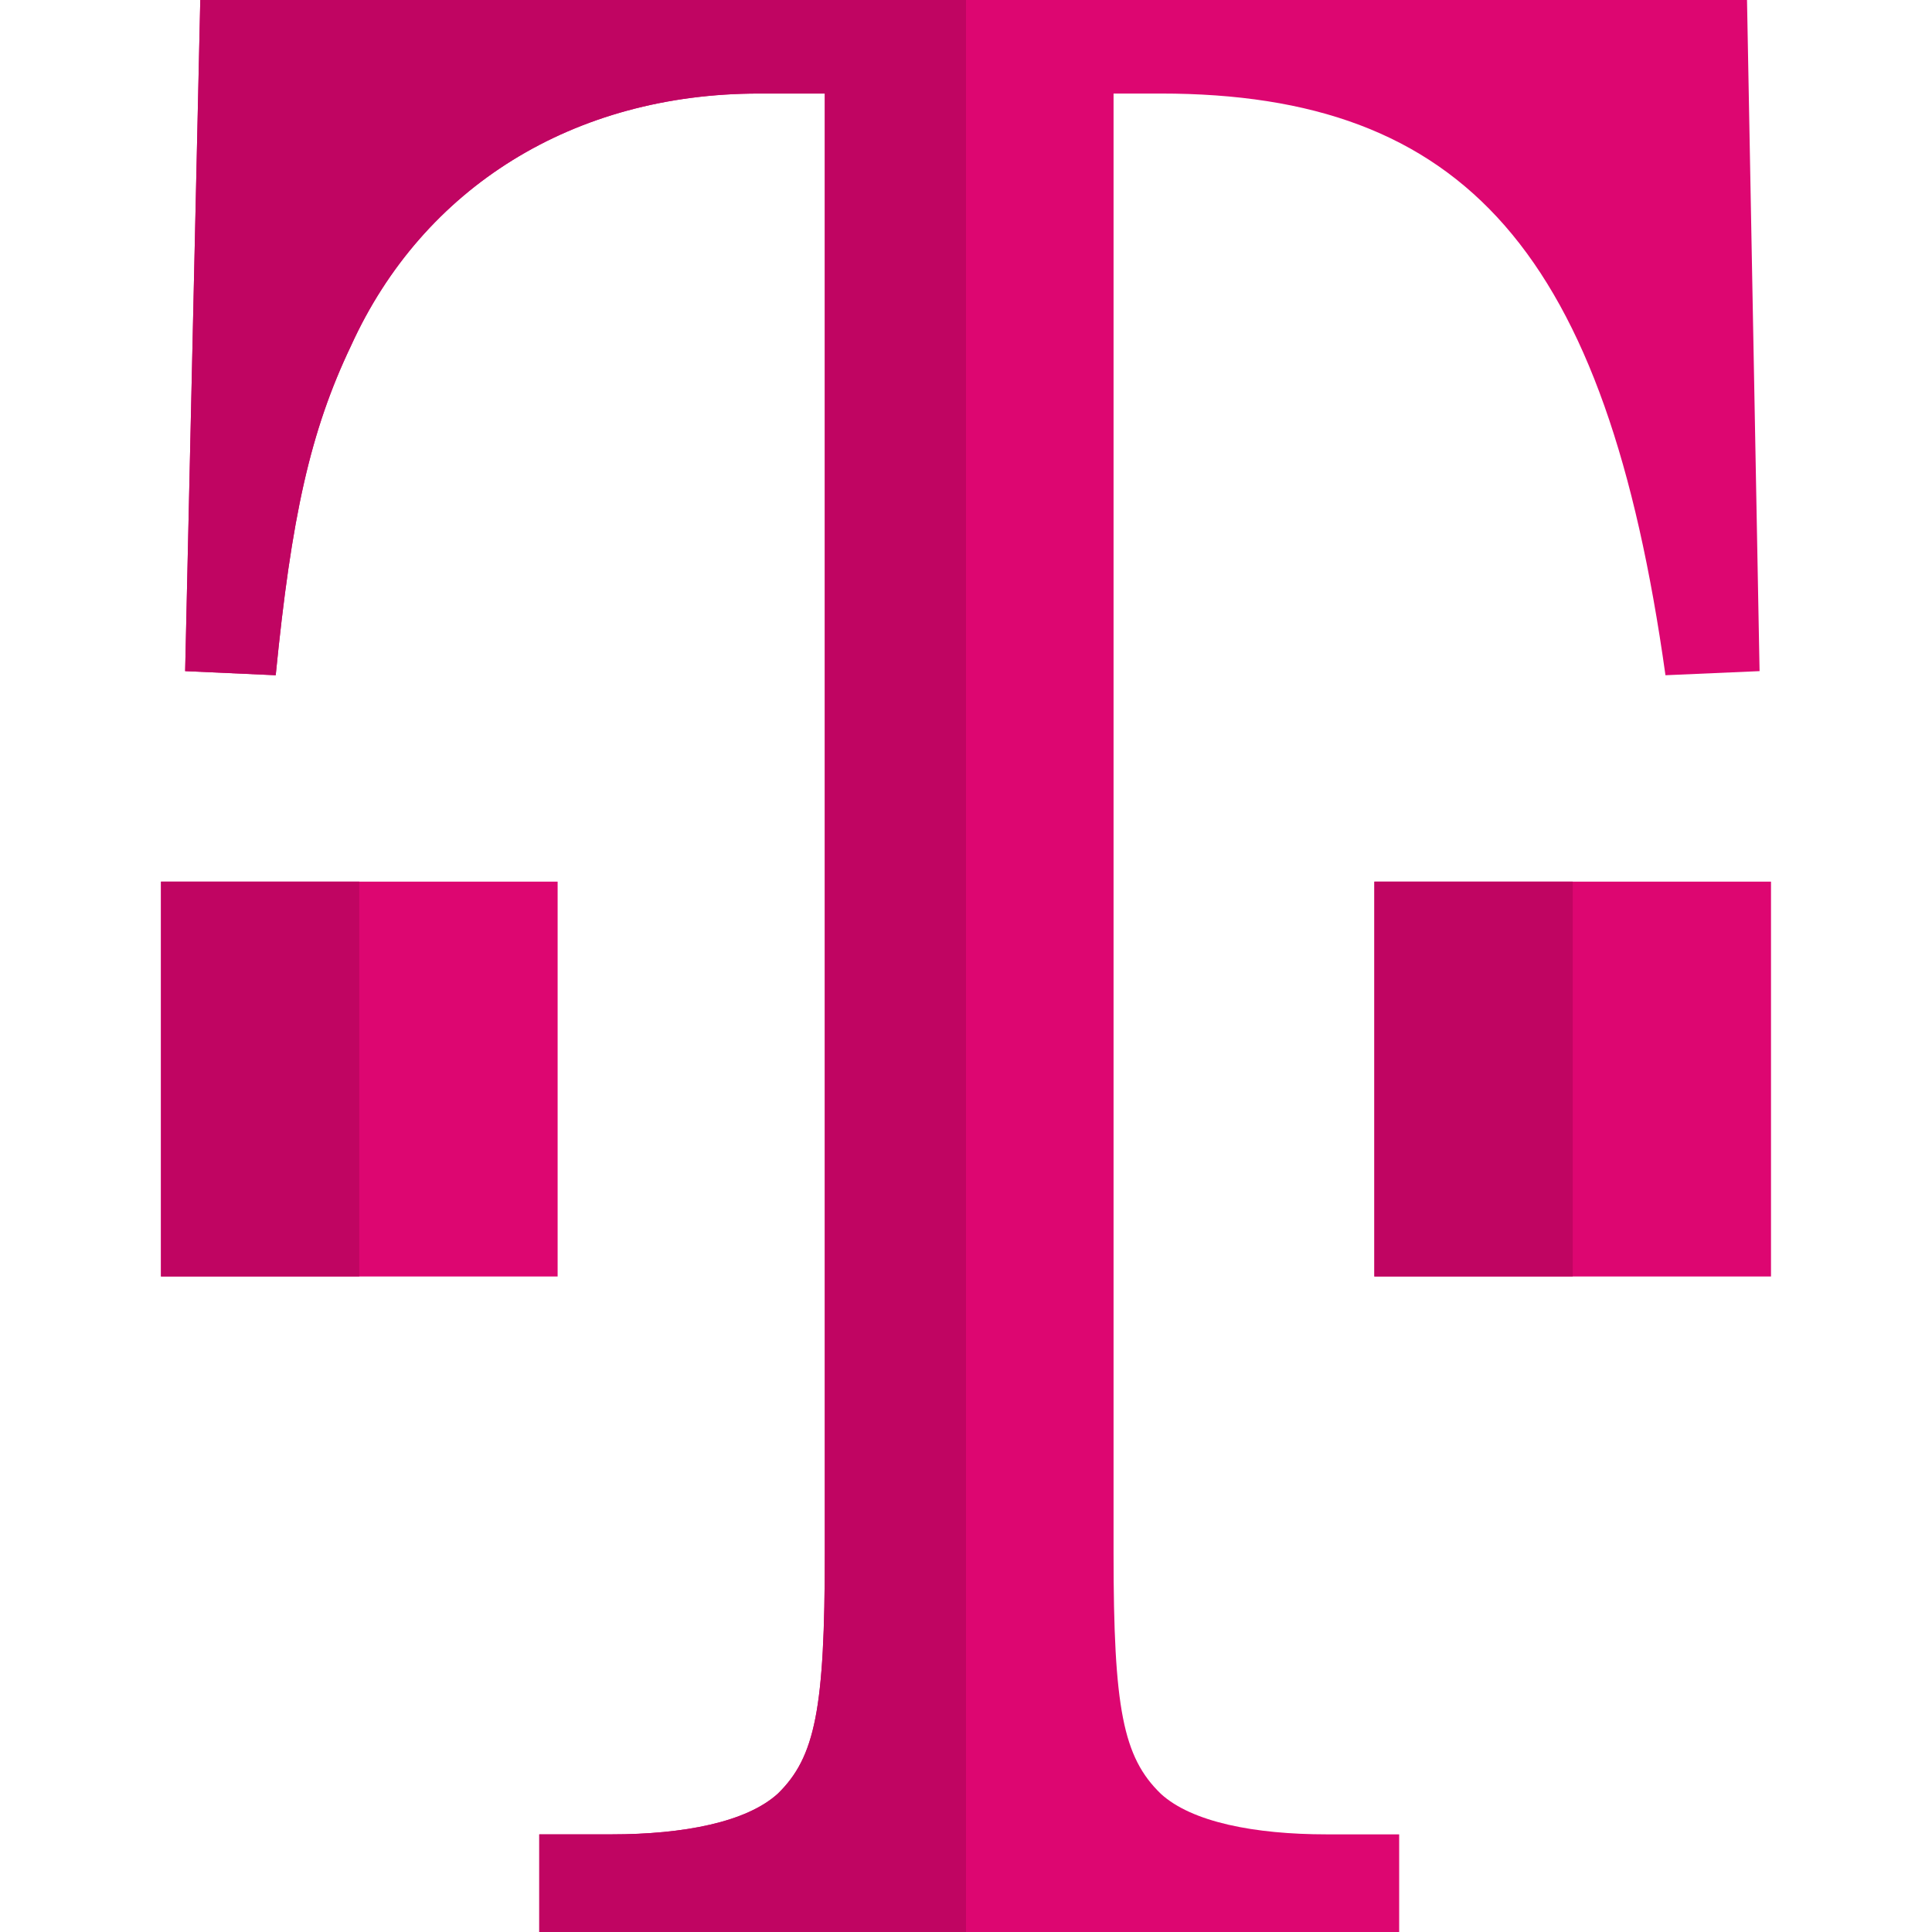 <svg xmlns="http://www.w3.org/2000/svg"  viewBox="0 0 24 24" width="500px" height="500px"><path fill="#DD0671" d="M14.419,1.162c3.775,0,5.535,1.971,6.27,7.226l1.169-0.051L21.702,0H2.488L2.3,8.337l1.125,0.051	c0.195-1.97,0.429-3.032,0.936-4.094c0.896-1.97,2.767-3.132,5.067-3.132h0.818v18.139c0,1.921-0.117,2.526-0.584,2.981	c-0.39,0.354-1.169,0.505-2.066,0.505H6.699V24h10.682v-1.213H16.48c-0.892,0-1.676-0.151-2.061-0.505	c-0.469-0.455-0.586-1.062-0.586-2.981V1.162H14.419L14.419,1.162z"/><path fill="#C00562" d="M12,0H2.488L2.3,8.337l1.125,0.051c0.195-1.97,0.429-3.032,0.936-4.094c0.896-1.97,2.767-3.132,5.067-3.132	h0.818v18.139c0,1.921-0.117,2.526-0.584,2.981c-0.39,0.354-1.169,0.505-2.066,0.505H6.699V24H12V0L12,0z"/><polygon fill="#DD0671" points="2,15.857 6.927,15.857 6.927,10.952 2,10.952 2,15.857"/><polygon fill="#C00562" points="4.463,10.952 2,10.952 2,15.857 4.463,15.857 4.463,10.952"/><polygon fill="#DD0671" points="22,10.952 17.073,10.952 17.073,15.857 22,15.857 22,10.952"/><polygon fill="#C00562" points="19.537,10.952 17.073,10.952 17.073,15.857 19.537,15.857 19.537,10.952"/></svg>